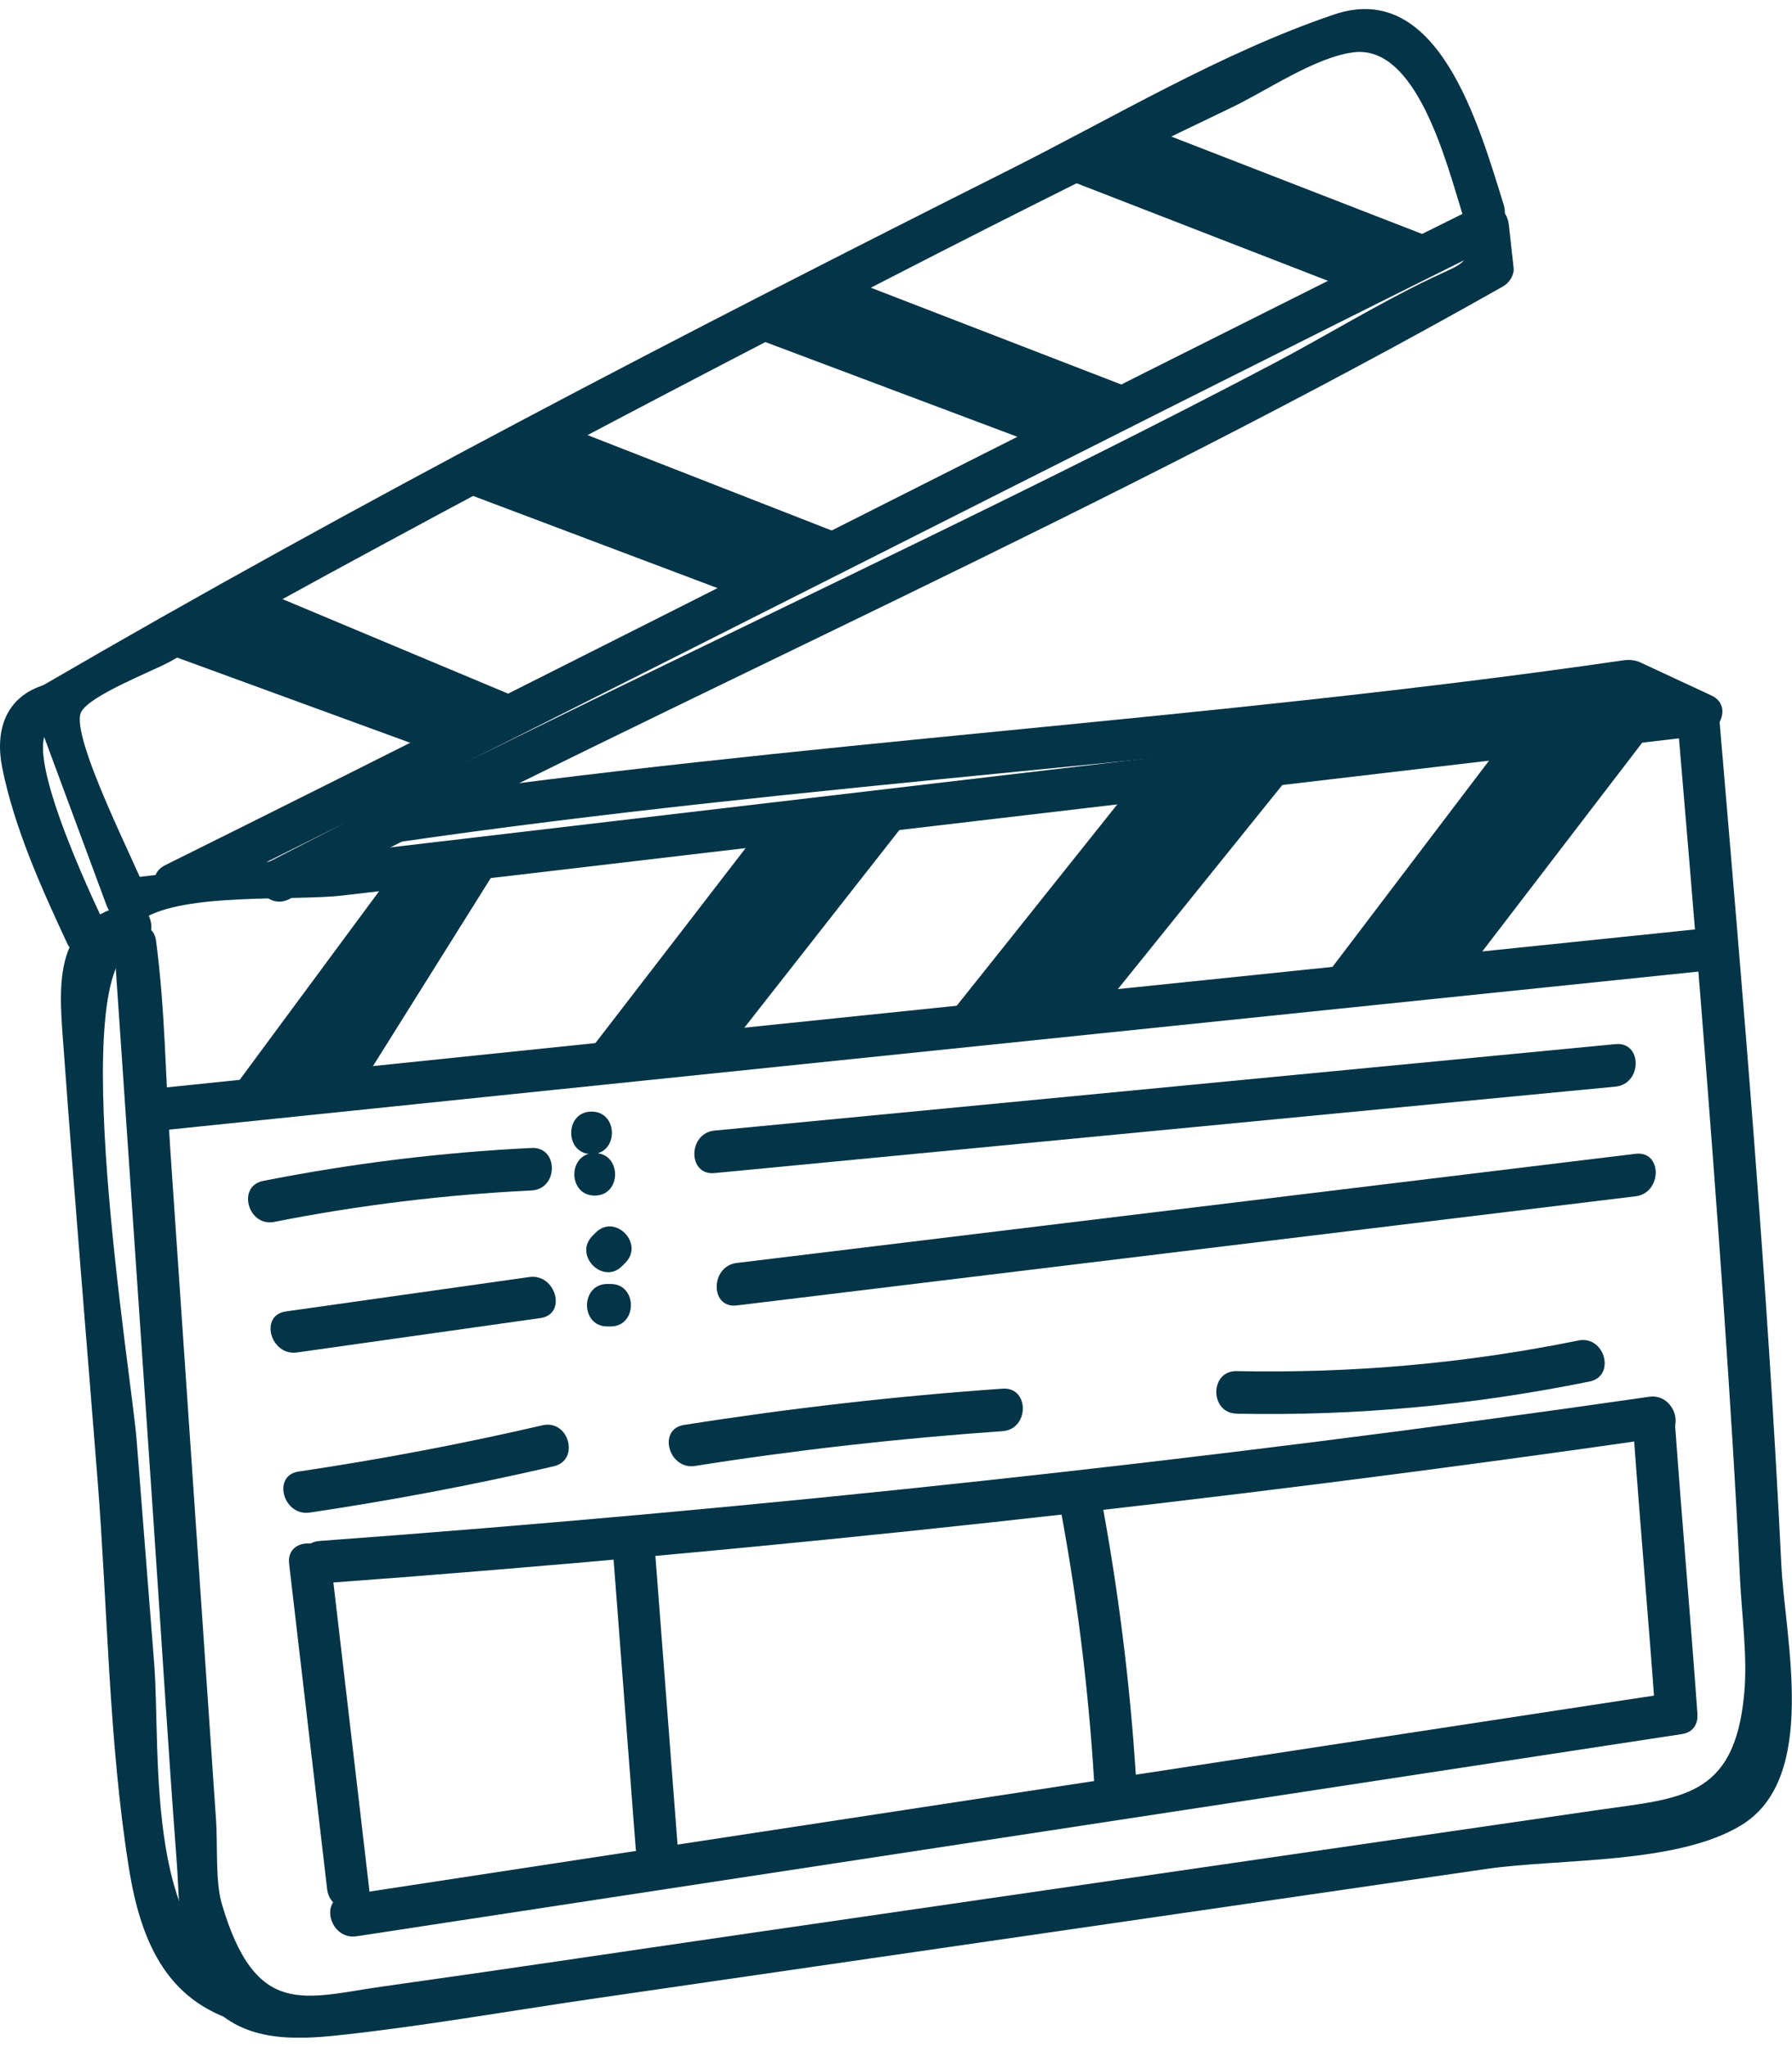 <svg width="99" height="113" viewBox="0 0 99 113" fill="none" xmlns="http://www.w3.org/2000/svg">
<g clip-path="url(#clip0_416_102367)">
<path d="M92.645 39.463C93.574 50.337 94.469 61.212 95.223 72.1C95.566 77.096 95.889 82.093 96.124 87.096C96.222 89.181 96.552 91.445 96.359 93.522C95.822 99.336 92.806 99.273 88.215 99.942C72.573 102.213 56.93 104.481 41.288 106.753C34.585 107.726 27.883 108.735 21.177 109.673C16.873 110.274 14.134 111.523 12.251 105.104C11.89 103.869 12.03 101.842 11.935 100.483C11.62 95.862 11.304 91.237 10.988 86.615C10.462 78.912 9.936 71.205 9.41 63.501C9.15 59.672 9.126 55.741 8.621 51.944C8.442 50.599 6.783 51.449 7.898 50.737C10.196 49.265 16.284 49.754 18.929 49.442C33.442 47.737 47.955 46.031 62.468 44.325C72.913 43.097 83.358 41.87 93.802 40.642C95.272 40.468 95.289 38.119 93.802 38.296C64.969 41.686 36.132 45.072 7.299 48.462C6.709 48.533 6.089 48.943 6.134 49.637C6.923 61.194 7.712 72.751 8.502 84.308C8.922 90.472 9.298 96.64 9.764 102.801C9.961 105.387 9.785 108.745 11.746 110.801C13.713 112.864 16.695 112.603 19.248 112.312C23.832 111.792 28.398 110.985 32.965 110.324C44.139 108.703 55.31 107.079 66.484 105.458C71.699 104.701 76.911 103.944 82.126 103.186C86.17 102.599 92.704 102.949 96.247 100.741C100.477 98.105 98.611 90.483 98.411 86.396C97.646 70.73 96.299 55.093 94.967 39.471C94.84 37.977 92.511 37.963 92.641 39.471L92.645 39.463Z" fill="#033447"/>
<path d="M8.13 49.371C7.558 47.828 3.862 40.648 4.475 39.332C4.907 38.401 8.46 37.053 9.414 36.515C13.279 34.343 17.168 32.212 21.065 30.107C29.507 25.542 38.005 21.08 46.538 16.689C53.668 13.023 60.82 9.382 68.055 5.928C69.981 5.008 72.611 3.182 74.747 2.892C78.279 2.41 79.92 9.021 80.832 11.944C81.281 13.38 83.526 12.768 83.077 11.321C81.688 6.855 79.457 -1.139 73.713 0.797C67.536 2.881 61.577 6.455 55.769 9.371C37.77 18.412 19.82 27.694 2.402 37.825C1.989 38.065 1.691 38.674 1.869 39.152C3.209 42.765 4.549 46.381 5.889 49.994C6.408 51.395 8.659 50.79 8.133 49.371H8.13Z" fill="#033447"/>
<path d="M8.291 62.478C36.861 59.527 65.428 56.576 93.999 53.625C95.475 53.473 95.489 51.123 93.999 51.279C65.428 54.23 36.861 57.181 8.291 60.132C6.815 60.285 6.801 62.634 8.291 62.478Z" fill="#033447"/>
<path d="M8.056 35.674L23.25 41.226L28.753 38.583L14.867 32.769L8.056 35.674Z" fill="#033447"/>
<path d="M21.503 48.448L12.77 60.256L20.283 59.375L27.792 47.394L21.503 48.448Z" fill="#033447"/>
<path d="M42.112 45.631L32.334 58.317L40.716 57.259L50.67 44.573L42.112 45.631Z" fill="#033447"/>
<path d="M62.721 43.165L51.894 56.732L61.325 55.146L71.98 41.93L62.721 43.165Z" fill="#033447"/>
<path d="M82.982 41.049L72.678 54.616L81.236 53.385L91.365 40.168L82.982 41.049Z" fill="#033447"/>
<path d="M24.996 26.951L40.891 32.942L47.176 29.771L30.934 23.427L24.996 26.951Z" fill="#033447"/>
<path d="M41.239 18.494L57.656 24.662L63.071 21.664L46.654 15.323L41.239 18.494Z" fill="#033447"/>
<path d="M58.354 9.682L74.249 15.85L79.314 13.207L63.419 7.039L58.354 9.682Z" fill="#033447"/>
<path d="M15.159 67.461C19.858 66.534 24.582 65.96 29.366 65.727C30.857 65.652 30.868 63.306 29.366 63.381C24.376 63.625 19.441 64.233 14.541 65.2C13.072 65.49 13.696 67.751 15.159 67.464V67.461Z" fill="#033447"/>
<path d="M32.681 63.72C34.178 63.72 34.182 61.374 32.681 61.374C31.18 61.374 31.18 63.72 32.681 63.72Z" fill="#033447"/>
<path d="M32.856 66.01C34.354 66.01 34.357 63.664 32.856 63.664C31.355 63.664 31.355 66.01 32.856 66.01Z" fill="#033447"/>
<path d="M39.474 64.768C56.067 63.175 72.657 61.587 89.25 59.994C90.726 59.853 90.744 57.503 89.25 57.648C72.657 59.24 56.067 60.829 39.474 62.422C37.998 62.563 37.98 64.913 39.474 64.768Z" fill="#033447"/>
<path d="M16.407 74.672C20.893 74.039 25.375 73.405 29.861 72.772C31.338 72.563 30.71 70.302 29.244 70.507L15.79 72.407C14.313 72.616 14.941 74.877 16.407 74.672Z" fill="#033447"/>
<path d="M32.905 68.059L32.73 68.236C31.671 69.305 33.316 70.968 34.375 69.896L34.55 69.719C35.609 68.65 33.965 66.987 32.905 68.059Z" fill="#033447"/>
<path d="M33.554 73.236H33.73C35.227 73.236 35.231 70.89 33.73 70.89H33.554C32.057 70.89 32.053 73.236 33.554 73.236Z" fill="#033447"/>
<path d="M40.702 72.076C57.256 70.066 73.807 68.059 90.362 66.049C91.831 65.872 91.849 63.523 90.362 63.703C73.807 65.713 57.256 67.719 40.702 69.73C39.233 69.906 39.215 72.256 40.702 72.076Z" fill="#033447"/>
<path d="M17.112 83.512C21.64 82.839 26.129 81.99 30.59 80.957C32.05 80.621 31.432 78.356 29.973 78.692C25.512 79.725 21.023 80.575 16.495 81.247C15.018 81.466 15.646 83.728 17.112 83.512Z" fill="#033447"/>
<path d="M38.405 80.936C44.041 80.047 49.695 79.414 55.387 79.017C56.874 78.915 56.885 76.565 55.387 76.671C49.491 77.082 43.627 77.754 37.787 78.674C36.311 78.908 36.939 81.169 38.405 80.939V80.936Z" fill="#033447"/>
<path d="M68.315 78.052C74.891 78.187 81.369 77.585 87.815 76.276C89.281 75.979 88.66 73.714 87.198 74.011C80.951 75.282 74.688 75.83 68.318 75.703C66.821 75.671 66.821 78.02 68.318 78.049L68.315 78.052Z" fill="#033447"/>
<path d="M17.645 87.43C42.428 85.614 67.129 82.925 91.73 79.383C93.206 79.171 92.578 76.909 91.112 77.118C66.719 80.632 42.221 83.279 17.649 85.08C16.165 85.19 16.151 87.536 17.649 87.426L17.645 87.43Z" fill="#033447"/>
<path d="M15.972 86.335L18.073 104.308C18.245 105.791 20.574 105.808 20.398 104.308C19.697 98.317 18.999 92.326 18.297 86.335C18.125 84.853 15.797 84.835 15.972 86.335Z" fill="#033447"/>
<path d="M33.807 84.924C34.245 90.624 34.68 96.322 35.118 102.022C35.234 103.519 37.559 103.533 37.444 102.022C37.005 96.322 36.57 90.624 36.132 84.924C36.016 83.427 33.691 83.413 33.807 84.924Z" fill="#033447"/>
<path d="M58.491 82.797C59.473 87.928 60.122 93.091 60.444 98.31C60.539 99.811 62.864 99.821 62.77 98.31C62.433 92.882 61.753 87.514 60.732 82.174C60.448 80.692 58.203 81.322 58.487 82.797H58.491Z" fill="#033447"/>
<path d="M90.221 78.77C90.6 84.054 91.067 89.33 91.449 94.609C91.558 96.106 93.883 96.12 93.774 94.609C93.395 89.326 92.929 84.05 92.547 78.77C92.438 77.274 90.112 77.26 90.221 78.77Z" fill="#033447"/>
<path d="M19.7 106.905C44.108 103.183 68.515 99.46 92.922 95.741C94.398 95.515 93.771 93.253 92.305 93.476C67.897 97.199 43.49 100.922 19.083 104.641C17.607 104.867 18.234 107.128 19.7 106.905Z" fill="#033447"/>
<path d="M6.909 49.962C2.788 50.999 3.269 54.541 3.535 58.172C4.11 66.035 4.773 73.894 5.394 81.753C5.948 88.799 6.004 96.127 7.116 103.105C7.793 107.373 9.333 110.766 13.734 111.771C15.194 112.104 15.814 109.842 14.352 109.506C7.874 108.027 8.905 96.785 8.519 91.859C8.196 87.74 7.87 83.625 7.548 79.506C7.26 75.844 3.514 53.236 7.534 52.227C8.986 51.863 8.372 49.598 6.916 49.962H6.909Z" fill="#033447"/>
<path d="M2.276 37.871C0.267 38.578 -0.281 40.394 0.126 42.407C0.8 45.73 2.283 49.021 3.707 52.075C4.342 53.441 6.352 52.252 5.717 50.889C5.254 49.895 0.898 40.836 2.897 40.132C4.303 39.636 3.697 37.368 2.28 37.867L2.276 37.871Z" fill="#033447"/>
<path d="M15.979 49.641C38.222 38.129 61.227 28.151 83.045 15.808C83.371 15.624 83.666 15.185 83.621 14.796C83.533 14.003 83.445 13.211 83.358 12.418C83.259 11.512 82.453 10.985 81.607 11.406C57.389 23.412 33.337 35.755 9.122 47.769C7.779 48.434 8.958 50.461 10.297 49.796C34.512 37.783 58.565 25.44 82.782 13.427C82.2 13.09 81.614 12.751 81.032 12.415C81.278 14.651 81.032 14.421 78.998 15.398C76.041 16.82 73.2 18.575 70.293 20.104C64.113 23.352 57.859 26.456 51.585 29.513C39.303 35.5 26.943 41.332 14.804 47.613C13.471 48.303 14.646 50.331 15.979 49.641Z" fill="#033447"/>
<path d="M21.977 46.499C44.683 43.197 67.631 42.019 90.337 38.717C91.814 38.501 91.186 36.24 89.72 36.453C67.014 39.754 44.066 40.932 21.359 44.234C19.883 44.45 20.511 46.711 21.977 46.499Z" fill="#033447"/>
<path d="M89.439 38.597C90.751 39.209 92.063 39.821 93.378 40.43C94.728 41.06 95.914 39.036 94.553 38.402C93.241 37.79 91.929 37.178 90.614 36.569C89.264 35.939 88.078 37.963 89.439 38.597Z" fill="#033447"/>
</g>
<defs>
<clipPath id="clip0_416_102367">
<rect width="99" height="112" fill="white" transform="translate(0 0.5)"/>
</clipPath>
</defs>
</svg>
